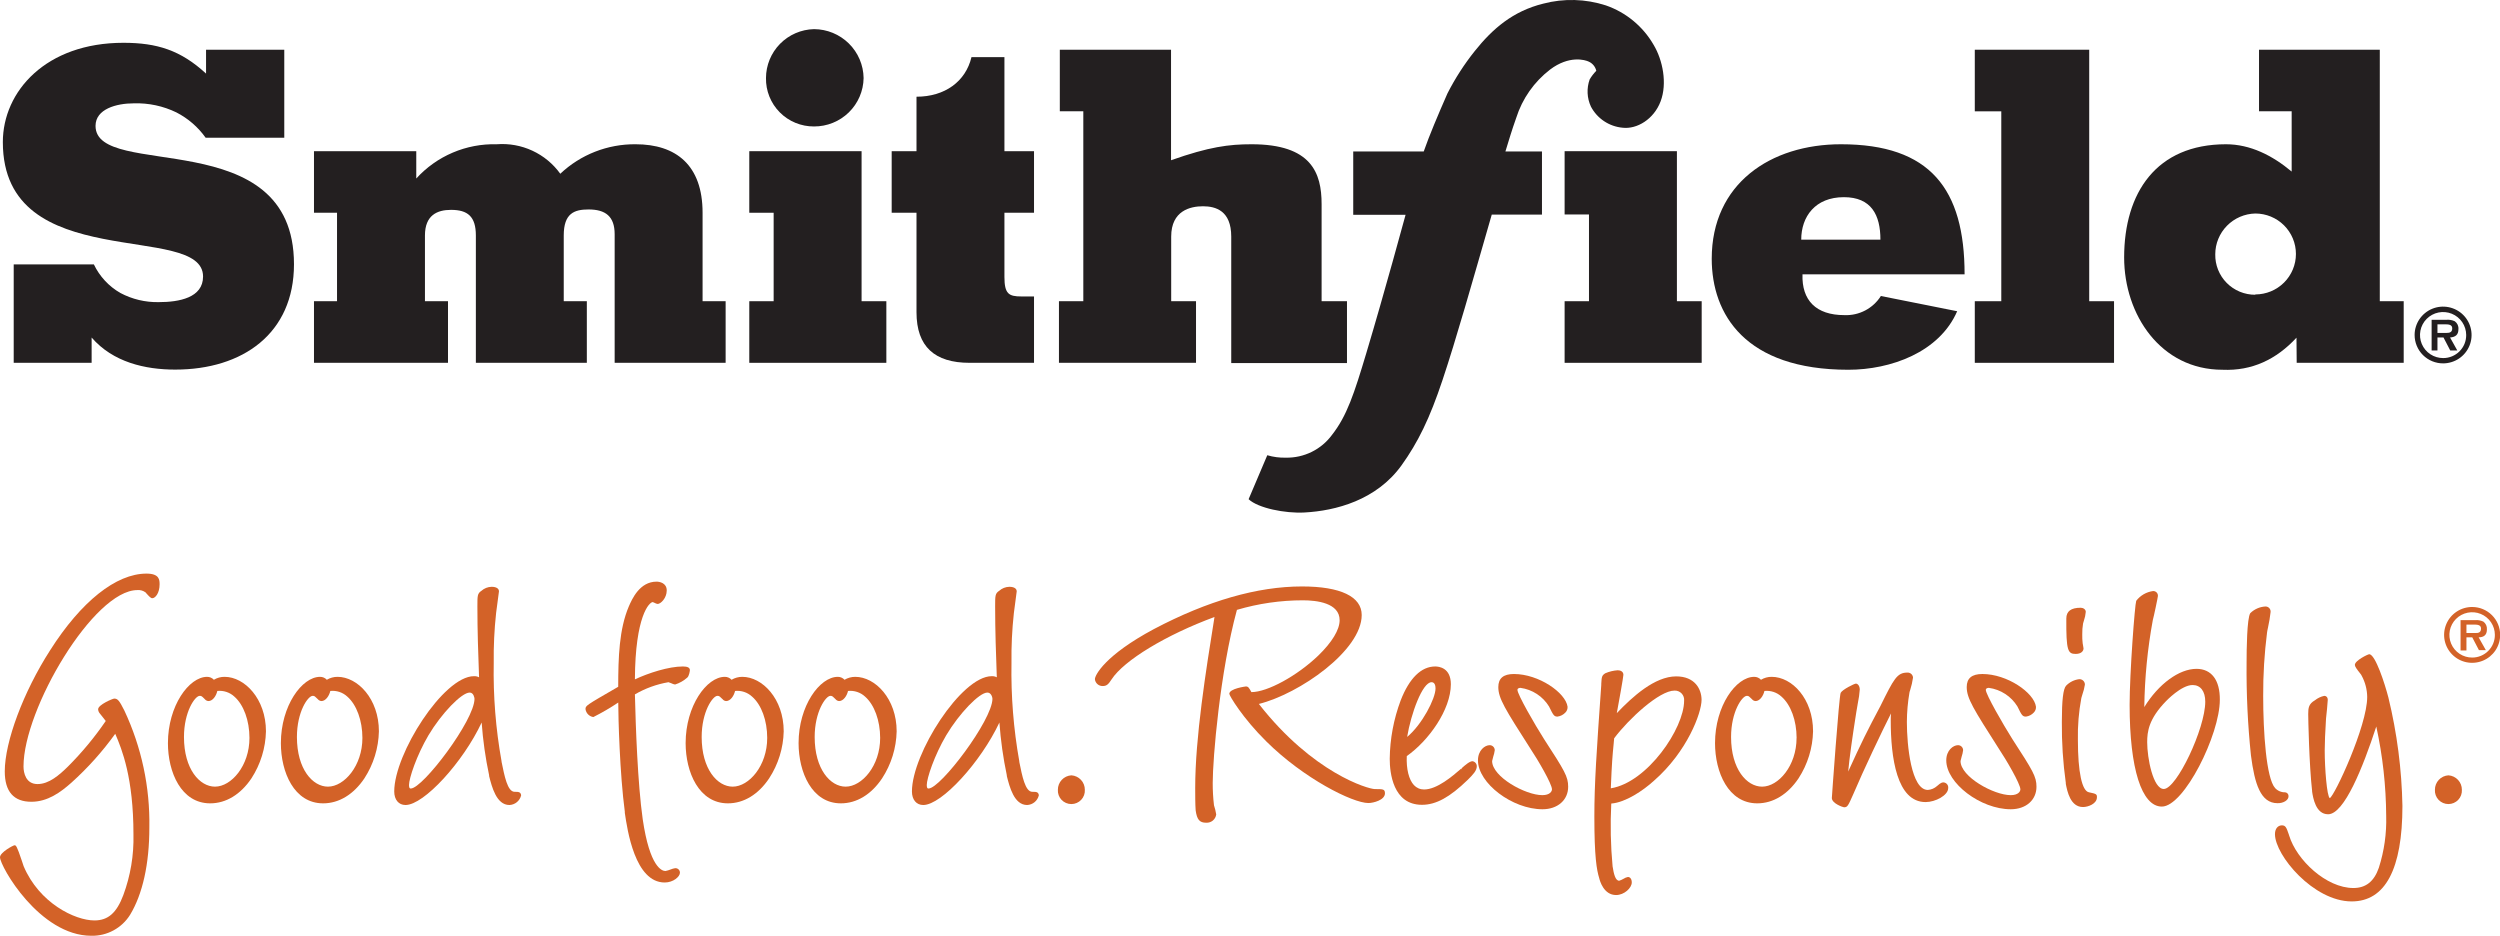 <svg width="350" height="131" viewBox="0 0 350 131" fill="none" xmlns="http://www.w3.org/2000/svg">
<g clip-path="url(#clip0_5732_7269)">
<path fill-rule="evenodd" clip-rule="evenodd" d="M321.537 50.795H336.518V42.17H333.171V6.961H316.263V15.579H320.833V24.02C318.154 21.776 315.048 20.196 311.637 20.196C301.886 20.196 297.38 26.994 297.38 36.045C297.38 44.054 302.497 51.766 311.146 51.766C315.29 51.95 318.701 50.307 321.508 47.276L321.537 50.795ZM315.744 41.264C315 41.269 314.262 41.125 313.575 40.841C312.887 40.557 312.263 40.139 311.741 39.61C311.218 39.082 310.807 38.455 310.531 37.766C310.256 37.077 310.122 36.34 310.137 35.599C310.138 34.106 310.726 32.673 311.774 31.607C312.822 30.54 314.247 29.924 315.744 29.891C317.252 29.891 318.699 30.488 319.765 31.55C320.831 32.613 321.43 34.053 321.43 35.556C321.43 37.059 320.831 38.499 319.765 39.562C318.699 40.624 317.252 41.221 315.744 41.221V41.264Z" fill="#231F20"/>
<path fill-rule="evenodd" clip-rule="evenodd" d="M39.799 19.283V6.961H28.847V10.303C25.294 7.025 21.968 5.991 17.277 5.991C6.432 5.991 0.398 12.789 0.398 19.892C0.398 29.303 7.405 32.036 14.413 33.432C21.421 34.827 28.428 34.827 28.428 38.714C28.428 41.689 25.081 42.298 22.216 42.298C20.347 42.334 18.5 41.893 16.851 41.016C15.235 40.089 13.94 38.693 13.141 37.015H1.919V50.795H12.828V47.255C15.813 50.71 20.319 51.744 24.526 51.744C33.965 51.744 41.157 46.702 41.157 36.994C41.157 27.037 34.213 24.119 27.262 22.724C20.312 21.329 13.375 21.45 13.375 17.626C13.375 15.261 16.296 14.467 18.734 14.467C20.798 14.403 22.848 14.84 24.704 15.742C26.331 16.579 27.733 17.793 28.791 19.283H39.799Z" fill="#231F20"/>
<path fill-rule="evenodd" clip-rule="evenodd" d="M58.278 21.166H43.957V29.785H47.184V42.17H43.957V50.795H62.72V42.17H59.493V32.964C59.493 30.132 61.199 29.381 63.146 29.381C65.463 29.381 66.621 30.294 66.621 32.964V50.795H82.157V42.17H78.924V32.964C78.924 29.87 80.388 29.324 82.399 29.324C84.773 29.324 86.052 30.294 86.052 32.787V50.795H101.588V42.17H98.361V29.785C98.361 23.114 94.644 20.196 88.98 20.196C85.063 20.16 81.284 21.64 78.44 24.325C77.439 22.933 76.093 21.821 74.535 21.098C72.976 20.375 71.257 20.064 69.542 20.196C67.429 20.139 65.328 20.538 63.384 21.366C61.44 22.193 59.698 23.43 58.278 24.991V21.166Z" fill="#231F20"/>
<path fill-rule="evenodd" clip-rule="evenodd" d="M124.089 42.17H120.621V21.166H104.9V29.785H108.311V42.17H104.9V50.795H124.089V42.17Z" fill="#231F20"/>
<path fill-rule="evenodd" clip-rule="evenodd" d="M238.235 42.17H234.767V21.166H219.046V30.025H222.457V42.17H219.046V50.795H238.235V42.17Z" fill="#231F20"/>
<path fill-rule="evenodd" clip-rule="evenodd" d="M148.374 15.579H151.664V42.17H148.253V50.795H167.442V42.17H163.967V33.127C163.967 29.487 166.646 28.878 168.416 28.878C170.185 28.878 172.374 29.487 172.374 33.127V50.831H188.578V42.17H185.025V28.574C185.025 24.204 183.603 20.196 175.224 20.196C172.069 20.196 169.297 20.543 163.945 22.434V6.961H148.374V15.579Z" fill="#231F20"/>
<path fill-rule="evenodd" clip-rule="evenodd" d="M263.323 41.441C262.783 42.297 262.025 42.996 261.126 43.466C260.227 43.936 259.22 44.161 258.206 44.117C254.247 44.117 252.229 42.05 252.349 38.41H275.042C275.042 26.449 270.224 20.196 257.737 20.196C247.872 20.196 239.642 25.72 239.642 36.222C239.642 44.011 244.333 51.766 258.767 51.766C264.68 51.766 271.503 49.337 274.005 43.572L263.323 41.441ZM252.172 33.552C252.172 30.337 254.119 27.604 258.142 27.604C261.979 27.604 263.259 30.089 263.259 33.552H252.172Z" fill="#231F20"/>
<path fill-rule="evenodd" clip-rule="evenodd" d="M276.471 15.586H280.181V42.17H276.471V50.795H295.965V42.17H292.49V6.961H276.471V15.586Z" fill="#231F20"/>
<path fill-rule="evenodd" clip-rule="evenodd" d="M113.962 17.704C113.071 17.709 112.187 17.538 111.364 17.198C110.54 16.859 109.793 16.358 109.167 15.727C108.54 15.095 108.047 14.345 107.716 13.521C107.385 12.697 107.222 11.815 107.238 10.927C107.242 9.137 107.946 7.42 109.202 6.14C110.458 4.861 112.166 4.121 113.962 4.079C115.789 4.086 117.54 4.808 118.838 6.088C120.137 7.369 120.879 9.106 120.905 10.927C120.877 12.74 120.132 14.469 118.832 15.738C117.532 17.007 115.782 17.713 113.962 17.704Z" fill="#231F20"/>
<path fill-rule="evenodd" clip-rule="evenodd" d="M140.62 7.995V21.166H144.763V29.785H140.62V38.771C140.62 41.143 141.224 41.504 142.993 41.504H144.763V50.795H135.744C130.869 50.795 128.31 48.543 128.31 43.714V29.785H124.835V21.166H128.31V13.54C132.269 13.54 135.197 11.415 136.007 7.995H140.62Z" fill="#231F20"/>
<path d="M212.266 16.514C211.676 18.157 211.157 19.899 210.759 21.202H215.876V30.04H208.847C206.005 39.897 203.872 47.46 201.961 53.182C200.155 58.606 198.514 61.934 196.218 65.142C192.7 70.036 186.979 71.516 182.622 71.749C179.943 71.898 176.127 71.14 174.805 69.887L177.42 63.733C178.264 63.982 179.142 64.097 180.021 64.073C181.274 64.097 182.514 63.821 183.637 63.267C184.76 62.714 185.733 61.9 186.474 60.893C188.571 58.224 189.587 55.101 191.286 49.429C193.859 40.839 196.78 30.075 196.78 30.075H189.452V21.202H199.324C200.077 19.028 201.371 15.969 202.65 13.065C203.723 10.963 205.006 8.975 206.481 7.131C208.947 4.043 211.79 1.565 216.054 0.51C218.933 -0.247 221.97 -0.163 224.803 0.751C227.638 1.727 230.021 3.695 231.512 6.288C232.784 8.413 233.438 11.677 232.485 14.191C231.533 16.705 229.166 18.114 227.162 17.881C226.236 17.796 225.347 17.482 224.573 16.967C223.8 16.453 223.168 15.754 222.735 14.935C222.171 13.733 222.107 12.359 222.557 11.111C222.815 10.676 223.126 10.274 223.481 9.914C223.418 9.637 223.292 9.379 223.114 9.158C222.935 8.937 222.708 8.76 222.45 8.639C221.896 8.363 219.671 7.733 217.013 9.737C214.772 11.459 213.115 13.824 212.266 16.514Z" fill="#231F20"/>
<path d="M338.046 46.893C338.047 46.109 338.282 45.342 338.72 44.69C339.159 44.038 339.781 43.529 340.509 43.23C341.237 42.929 342.037 42.851 342.81 43.004C343.582 43.157 344.292 43.534 344.85 44.089C345.407 44.643 345.787 45.35 345.942 46.119C346.097 46.889 346.02 47.687 345.72 48.413C345.42 49.138 344.911 49.759 344.258 50.197C343.604 50.635 342.835 50.87 342.047 50.873C341.522 50.875 341.001 50.773 340.515 50.574C340.03 50.375 339.588 50.082 339.216 49.712C338.844 49.342 338.55 48.903 338.349 48.419C338.148 47.935 338.045 47.417 338.046 46.893ZM345.267 46.893C345.264 46.256 345.071 45.634 344.714 45.106C344.356 44.577 343.849 44.167 343.257 43.925C342.665 43.684 342.015 43.623 341.388 43.75C340.761 43.877 340.187 44.187 339.736 44.639C339.286 45.092 338.981 45.667 338.859 46.293C338.737 46.918 338.804 47.566 339.051 48.154C339.298 48.741 339.715 49.243 340.248 49.594C340.782 49.946 341.408 50.132 342.047 50.13C342.473 50.131 342.894 50.047 343.287 49.885C343.68 49.722 344.036 49.483 344.336 49.182C344.635 48.881 344.872 48.524 345.032 48.131C345.192 47.738 345.271 47.317 345.267 46.893ZM344.023 49.067H343.035L342.09 47.248H341.244V49.067H340.427V44.769H342.509C342.91 44.736 343.312 44.809 343.675 44.981C343.849 45.107 343.987 45.275 344.076 45.47C344.164 45.665 344.2 45.88 344.179 46.093C344.179 46.872 343.767 47.191 343.007 47.248L344.023 49.067ZM342.495 46.61C342.978 46.61 343.312 46.511 343.312 45.959C343.312 45.406 342.701 45.406 342.289 45.406H341.244V46.61H342.495Z" fill="#231F20"/>
<path d="M20.511 80.304C16.247 80.304 11.343 84.227 7.008 91.053C3.269 96.874 0.668 103.843 0.668 107.999C0.668 110.832 1.926 112.248 4.392 112.248C6.688 112.248 8.514 110.896 10.007 109.564C12.289 107.512 14.343 105.221 16.133 102.731C17.085 104.926 18.684 108.906 18.684 116.823C18.753 119.72 18.271 122.603 17.263 125.321C16.325 127.813 15.131 128.861 13.219 128.861C10.511 128.861 5.487 126.44 3.305 121.256C3.255 121.135 3.17 120.881 3.07 120.548C2.36 118.423 2.239 118.338 2.04 118.338C1.841 118.338 0 119.344 0 120.01C0 121.284 5.536 131.007 12.793 131.007C13.87 131.028 14.935 130.77 15.883 130.258C16.831 129.747 17.629 129 18.201 128.09C19.971 125.179 20.909 120.951 20.909 115.86C21.012 110.206 19.816 104.603 17.412 99.48C16.701 98.064 16.467 97.802 15.991 97.802C15.799 97.802 13.738 98.659 13.738 99.296C13.746 99.504 13.823 99.704 13.958 99.863C14.221 100.203 14.392 100.408 14.52 100.571C14.622 100.688 14.717 100.811 14.804 100.939C13.243 103.222 11.473 105.355 9.516 107.312C8.301 108.502 6.872 109.77 5.252 109.77C3.632 109.77 3.291 108.226 3.291 107.305C3.291 99.233 13.141 82.612 19.232 82.612C19.646 82.575 20.059 82.694 20.39 82.945L20.468 83.044C20.873 83.498 21.115 83.752 21.314 83.752C21.74 83.752 22.345 83.044 22.345 81.798C22.337 81.203 22.337 80.304 20.511 80.304Z" fill="#D36228"/>
<path d="M31.442 94.757C30.913 94.752 30.394 94.895 29.942 95.168C29.822 95.037 29.676 94.933 29.513 94.863C29.35 94.792 29.174 94.756 28.997 94.757C26.46 94.757 23.51 98.815 23.51 104.041C23.51 108.098 25.358 112.468 29.423 112.468C31.648 112.468 33.688 111.221 35.201 108.97C36.476 107.006 37.18 104.729 37.234 102.391C37.234 97.823 34.235 94.757 31.442 94.757ZM34.924 103.311C34.924 107.213 32.38 110.131 30.099 110.131C27.966 110.131 25.756 107.695 25.756 103.177C25.756 99.636 27.305 97.42 27.959 97.42C28.187 97.42 28.244 97.469 28.499 97.71C28.549 97.767 28.62 97.83 28.684 97.894C28.745 97.968 28.821 98.029 28.907 98.072C28.992 98.116 29.086 98.142 29.182 98.149C29.771 98.149 30.269 97.441 30.425 96.733C30.857 96.687 31.294 96.734 31.706 96.871C32.118 97.008 32.495 97.231 32.813 97.526C34.114 98.666 34.924 100.882 34.924 103.311Z" fill="#D36228"/>
<path d="M47.255 94.757C46.727 94.756 46.208 94.898 45.755 95.168C45.636 95.037 45.49 94.932 45.327 94.862C45.164 94.791 44.988 94.755 44.81 94.757C42.273 94.757 39.323 98.815 39.323 104.041C39.323 108.099 41.171 112.468 45.236 112.468C47.461 112.468 49.501 111.221 51.014 108.97C52.289 107.006 52.993 104.729 53.047 102.391C53.047 97.823 50.055 94.757 47.255 94.757ZM50.737 103.311C50.737 107.213 48.193 110.131 45.911 110.131C43.779 110.131 41.569 107.695 41.569 103.177C41.569 99.636 43.118 97.42 43.772 97.42C44.007 97.42 44.056 97.469 44.312 97.717L44.497 97.887C44.558 97.962 44.633 98.024 44.719 98.069C44.804 98.114 44.898 98.141 44.995 98.149C45.584 98.149 46.082 97.441 46.245 96.733C46.676 96.688 47.112 96.735 47.522 96.872C47.933 97.009 48.309 97.232 48.626 97.526C49.927 98.666 50.737 100.883 50.737 103.311Z" fill="#D36228"/>
<path d="M72.044 110.853C71.042 110.853 70.623 108.623 70.218 106.647V106.583C69.403 102.043 69.036 97.435 69.123 92.824C69.091 90.48 69.203 88.136 69.457 85.806L69.855 82.789C69.855 82.393 69.471 82.152 68.825 82.152C68.299 82.163 67.794 82.361 67.403 82.712C66.835 83.094 66.835 83.37 66.835 84.907C66.835 88.256 66.948 91.606 67.069 94.821C66.85 94.708 66.605 94.655 66.359 94.665C62.094 94.665 55.193 105.528 55.193 110.804C55.193 111.958 55.812 112.701 56.771 112.701C59.358 112.701 64.845 106.682 67.432 101.152C67.61 103.634 67.959 106.102 68.476 108.538V108.644C68.86 110.159 69.5 112.701 71.319 112.701C71.705 112.685 72.075 112.542 72.372 112.295C72.669 112.048 72.876 111.71 72.961 111.335C72.89 110.853 72.57 110.853 72.044 110.853ZM66.43 97.838C66.43 100.84 59.195 110.393 57.51 110.393C57.418 110.393 57.261 110.393 57.261 109.911C57.261 108.962 58.321 105.769 59.983 102.943C61.817 99.863 64.624 96.959 65.754 96.959C66.316 96.959 66.43 97.724 66.43 97.838Z" fill="#D36228"/>
<path d="M94.523 121.546C94.301 121.58 94.083 121.642 93.876 121.73C93.647 121.822 93.409 121.893 93.166 121.943C92.668 121.943 90.97 121.419 89.982 114.706C89.271 109.678 88.994 101.633 88.887 97.214C90.337 96.368 91.929 95.79 93.585 95.508C93.721 95.549 93.853 95.599 93.983 95.656C94.148 95.742 94.326 95.802 94.509 95.833C95.134 95.637 95.71 95.311 96.2 94.877C96.471 94.686 96.584 93.928 96.584 93.815C96.584 93.475 96.257 93.305 95.611 93.305C93.614 93.305 90.792 94.219 88.887 95.111C88.93 86.224 90.906 84.291 91.389 84.291C91.479 84.323 91.567 84.361 91.652 84.404C91.78 84.483 91.922 84.533 92.071 84.553C92.498 84.553 93.343 83.738 93.343 82.662C93.343 81.585 92.292 81.43 91.922 81.43C89.555 81.43 88.489 83.859 88.034 84.9C86.677 88.093 86.556 92.038 86.549 96.152L86.435 96.216C81.972 98.793 81.972 98.793 81.972 99.289C82.012 99.565 82.14 99.821 82.337 100.019C82.534 100.216 82.79 100.345 83.067 100.387C84.272 99.783 85.437 99.104 86.556 98.354C86.556 100.422 86.769 108.375 87.473 113.629V113.792C87.828 116.207 88.894 123.55 93.059 123.55C94.274 123.55 95.191 122.722 95.191 122.184C95.193 122.097 95.177 122.011 95.144 121.93C95.111 121.85 95.061 121.778 94.999 121.718C94.936 121.658 94.861 121.612 94.779 121.582C94.697 121.552 94.61 121.54 94.523 121.546Z" fill="#D36228"/>
<path d="M103.919 94.757C103.391 94.756 102.873 94.898 102.42 95.168C102.3 95.037 102.154 94.932 101.991 94.862C101.828 94.791 101.652 94.755 101.474 94.757C98.937 94.757 95.988 98.815 95.988 104.041C95.988 108.099 97.843 112.468 101.908 112.468C104.132 112.468 106.172 111.221 107.679 108.97C108.959 107.008 109.665 104.73 109.719 102.391C109.719 97.823 106.719 94.757 103.919 94.757ZM107.409 103.311C107.409 107.213 104.857 110.131 102.576 110.131C100.444 110.131 98.234 107.695 98.234 103.177C98.234 99.636 99.783 97.42 100.437 97.42C100.671 97.42 100.721 97.469 100.977 97.717L101.169 97.894C101.228 97.969 101.302 98.031 101.386 98.075C101.471 98.118 101.564 98.144 101.659 98.149C102.249 98.149 102.747 97.441 102.91 96.733C103.341 96.688 103.776 96.735 104.187 96.872C104.598 97.009 104.974 97.232 105.291 97.526C106.606 98.666 107.409 100.883 107.409 103.311Z" fill="#D36228"/>
<path d="M119.732 94.757C119.204 94.757 118.686 94.899 118.233 95.168C118.115 95.037 117.97 94.933 117.808 94.862C117.646 94.791 117.471 94.755 117.295 94.757C114.757 94.757 111.801 98.815 111.801 104.041C111.801 108.099 113.656 112.468 117.721 112.468C119.945 112.468 121.985 111.221 123.492 108.97C124.772 107.008 125.478 104.73 125.532 102.391C125.532 97.823 122.532 94.757 119.732 94.757ZM123.222 103.311C123.222 107.213 120.67 110.131 118.389 110.131C116.257 110.131 114.054 107.695 114.054 103.177C114.054 99.636 115.603 97.42 116.257 97.42C116.484 97.42 116.541 97.469 116.797 97.717L116.975 97.887C117.035 97.962 117.111 98.024 117.196 98.069C117.282 98.114 117.376 98.141 117.472 98.149C118.062 98.149 118.567 97.441 118.723 96.733C119.155 96.688 119.591 96.735 120.003 96.872C120.415 97.008 120.793 97.231 121.111 97.526C122.412 98.666 123.222 100.882 123.222 103.311Z" fill="#D36228"/>
<path d="M144.522 110.853C143.527 110.853 143.1 108.63 142.702 106.661V106.583C141.893 102.043 141.527 97.435 141.608 92.824C141.576 90.487 141.687 88.15 141.942 85.827L142.34 82.789C142.34 82.393 141.956 82.152 141.309 82.152C140.784 82.163 140.279 82.361 139.888 82.712C139.319 83.094 139.319 83.37 139.319 84.907C139.319 88.278 139.44 91.747 139.554 94.821C139.335 94.708 139.09 94.655 138.843 94.665C134.579 94.665 127.671 105.528 127.671 110.804C127.671 111.958 128.296 112.701 129.256 112.701C131.836 112.701 137.322 106.682 139.916 101.152C140.094 103.634 140.441 106.102 140.954 108.538V108.637C141.338 110.159 141.977 112.701 143.797 112.701C144.183 112.685 144.553 112.542 144.85 112.295C145.146 112.048 145.353 111.71 145.438 111.335C145.375 110.853 145.055 110.853 144.522 110.853ZM129.995 110.393C129.895 110.393 129.746 110.393 129.746 109.911C129.746 108.962 130.805 105.769 132.468 102.943C134.302 99.863 137.102 96.959 138.232 96.959C138.793 96.959 138.943 97.668 138.943 97.838C138.914 100.84 131.679 110.393 129.995 110.393Z" fill="#D36228"/>
<path d="M149.994 108.545C149.478 108.577 148.995 108.805 148.644 109.182C148.292 109.559 148.098 110.055 148.103 110.57C148.087 110.827 148.124 111.084 148.212 111.325C148.3 111.567 148.436 111.789 148.613 111.976C148.79 112.163 149.003 112.312 149.24 112.414C149.477 112.516 149.732 112.569 149.99 112.569C150.248 112.569 150.503 112.516 150.74 112.414C150.977 112.312 151.19 112.163 151.367 111.976C151.544 111.789 151.68 111.567 151.768 111.325C151.856 111.084 151.893 110.827 151.877 110.57C151.882 110.057 151.689 109.561 151.339 109.184C150.989 108.808 150.508 108.579 149.994 108.545Z" fill="#D36228"/>
<path d="M192.48 110.471C191.563 110.471 183.824 108.247 176.24 98.553C181.926 97.136 190.639 91.061 190.639 86.103C190.639 83.526 187.676 82.103 182.281 82.103C176.041 82.103 169.069 84.106 161.557 88.065C154.685 91.74 153.285 94.53 153.285 95.083C153.311 95.351 153.439 95.6 153.642 95.778C153.845 95.957 154.108 96.053 154.379 96.046C154.955 96.046 155.189 95.777 155.623 95.111C157.357 92.448 163.256 88.879 170.029 86.38C168.814 93.95 167.328 103.29 167.328 110.322C167.328 111.129 167.328 112.638 167.392 113.445C167.57 114.741 167.939 115.18 168.849 115.18C169.19 115.204 169.528 115.098 169.792 114.882C170.056 114.666 170.228 114.357 170.27 114.019C170.201 113.584 170.096 113.155 169.958 112.737C169.835 111.696 169.776 110.648 169.78 109.6C169.78 106.229 170.789 94.106 173.17 85.381C176.169 84.494 179.281 84.043 182.409 84.043C184.328 84.043 187.548 84.404 187.548 86.833C187.548 88.164 186.482 89.92 184.549 91.79C181.592 94.623 177.441 96.896 175.196 96.896C174.862 96.287 174.755 96.103 174.421 96.103C174.421 96.103 172.104 96.393 172.104 97.136C172.104 97.384 173.973 100.536 177.285 103.8C182.509 108.984 189.367 112.425 191.577 112.425C192.238 112.425 193.894 112.022 193.894 111.059C193.88 110.471 193.638 110.471 192.48 110.471Z" fill="#D36228"/>
<path d="M206.154 106.569C205.763 106.569 205.173 107.065 204.597 107.582L204.718 107.709L204.54 107.631C203.368 108.644 201.186 110.527 199.373 110.527C199.107 110.53 198.843 110.478 198.598 110.373C198.353 110.268 198.133 110.113 197.952 109.918C197.241 109.161 196.865 107.645 196.95 105.847C199.992 103.722 203.119 99.367 203.119 95.791C203.119 93.482 201.442 93.305 200.93 93.305C198.975 93.305 197.305 94.948 196.097 98.05C195.117 100.665 194.597 103.43 194.562 106.222C194.562 108.162 195.003 112.673 199.075 112.673C201.044 112.673 202.955 111.625 205.471 109.189C206.246 108.424 206.751 107.879 206.751 107.277C206.753 107.107 206.694 106.942 206.584 106.813C206.475 106.683 206.322 106.596 206.154 106.569ZM200.973 96.386C200.973 97.802 199.089 101.442 197 103.17C197.533 99.934 199.132 95.508 200.418 95.508C200.901 95.508 200.973 96.06 200.973 96.386Z" fill="#D36228"/>
<path d="M212.443 96.584C212.443 96.322 212.77 96.301 212.87 96.301C213.688 96.413 214.47 96.705 215.161 97.156C215.852 97.607 216.434 98.205 216.864 98.907C217.475 100.16 217.575 100.323 218.058 100.323C218.477 100.264 218.863 100.064 219.152 99.757C219.26 99.65 219.343 99.521 219.395 99.379C219.448 99.237 219.47 99.086 219.458 98.935C219.188 96.981 215.428 94.361 211.953 94.361C210.482 94.361 209.764 94.955 209.764 96.188C209.764 97.774 210.709 99.261 214.249 104.799C215.307 106.378 217.276 109.756 217.276 110.506C217.276 110.782 216.992 111.321 215.926 111.321C213.545 111.321 208.897 108.743 208.897 106.548C208.937 106.339 208.989 106.134 209.053 105.932C209.153 105.639 209.225 105.338 209.266 105.032C209.266 104.844 209.192 104.664 209.058 104.532C208.925 104.399 208.744 104.324 208.556 104.324C207.895 104.324 206.914 105.032 206.914 106.449C206.914 109.649 211.726 113.296 215.947 113.296C218.079 113.296 219.543 112 219.543 110.145C219.543 108.729 219.06 107.929 216.16 103.46C214.888 101.463 212.443 97.221 212.443 96.584Z" fill="#D36228"/>
<path d="M234.667 94.693C231.668 94.693 228.555 97.526 226.352 99.841C226.629 98.354 227.276 94.771 227.276 94.474C227.276 94.028 226.878 93.836 226.487 93.836C225.887 93.876 225.298 94.017 224.746 94.254C224.248 94.566 224.234 94.764 224.177 95.727V95.897C223.509 105.393 223.21 109.727 223.21 114.309C223.21 119.974 223.537 121.794 223.886 122.927C223.978 123.324 224.525 125.306 226.252 125.306C227.389 125.306 228.448 124.315 228.448 123.543C228.448 123.083 228.235 122.778 227.908 122.778C227.687 122.821 227.476 122.907 227.29 123.033C227.099 123.145 226.896 123.235 226.686 123.302C226.146 123.302 225.925 122.332 225.762 121.284C225.49 118.363 225.428 115.426 225.577 112.496C227.56 112.347 230.026 110.697 231.561 109.295C236.209 105.231 238.22 99.813 238.22 97.965C238.206 96.457 237.275 94.693 234.667 94.693ZM235.776 98.1C235.776 101.98 230.637 109.536 225.513 110.365C225.669 106.611 225.741 105.903 225.918 104.069L225.982 103.361C228.029 100.628 232.307 96.683 234.425 96.683C234.611 96.674 234.797 96.705 234.97 96.774C235.142 96.843 235.298 96.948 235.426 97.083C235.555 97.217 235.652 97.378 235.712 97.553C235.773 97.729 235.794 97.915 235.776 98.1Z" fill="#D36228"/>
<path d="M248.035 94.757C247.507 94.752 246.988 94.895 246.536 95.168C246.416 95.037 246.27 94.932 246.107 94.861C245.945 94.791 245.768 94.755 245.591 94.757C243.053 94.757 240.104 98.815 240.104 104.041C240.104 108.098 241.952 112.468 246.017 112.468C248.242 112.468 250.281 111.221 251.795 108.97C253.07 107.006 253.774 104.729 253.828 102.391C253.835 97.823 250.878 94.757 248.035 94.757ZM251.518 103.311C251.518 107.213 248.974 110.131 246.692 110.131C244.56 110.131 242.35 107.695 242.35 103.177C242.35 99.636 243.899 97.42 244.553 97.42C244.788 97.42 244.837 97.469 245.086 97.71L245.278 97.887C245.337 97.964 245.412 98.028 245.498 98.073C245.584 98.118 245.678 98.144 245.775 98.149C246.365 98.149 246.863 97.441 247.019 96.733C247.451 96.688 247.887 96.735 248.299 96.872C248.711 97.008 249.089 97.231 249.407 97.526C250.715 98.666 251.525 100.882 251.525 103.311H251.518Z" fill="#D36228"/>
<path d="M272.1 109.536C271.915 109.536 271.752 109.536 271.19 110.039C270.834 110.363 270.378 110.558 269.897 110.591C267.573 110.591 266.962 104.359 266.962 101.067C266.97 99.688 267.091 98.312 267.324 96.952C267.324 96.888 267.381 96.754 267.431 96.584C267.608 96.025 267.739 95.451 267.822 94.87C267.817 94.772 267.793 94.675 267.751 94.587C267.709 94.498 267.649 94.418 267.576 94.352C267.502 94.286 267.417 94.235 267.323 94.203C267.23 94.17 267.131 94.156 267.033 94.162C265.576 94.162 265.135 95.054 263.273 98.815C261.425 102.292 260.615 103.906 258.746 108.021C258.924 106.109 259.286 103.481 259.876 99.742L260.103 98.411C260.235 97.797 260.323 97.175 260.366 96.549C260.366 95.975 260.047 95.706 259.826 95.706C259.606 95.706 257.922 96.541 257.694 97.002C257.467 97.462 256.458 111.604 256.458 111.717C256.458 112.489 258.028 113.02 258.163 113.02C258.646 113.02 258.725 112.843 259.485 111.129C260.835 107.929 263.493 102.341 264.744 99.877C264.713 100.195 264.699 100.514 264.702 100.833C264.702 106.059 265.547 112.291 269.584 112.291C270.963 112.291 272.747 111.342 272.747 110.336C272.76 110.241 272.753 110.144 272.727 110.051C272.701 109.959 272.656 109.873 272.596 109.798C272.535 109.723 272.46 109.661 272.375 109.616C272.29 109.571 272.196 109.544 272.1 109.536Z" fill="#D36228"/>
<path d="M278.013 96.584C278.013 96.322 278.347 96.301 278.446 96.301C279.264 96.413 280.047 96.705 280.738 97.156C281.429 97.607 282.01 98.205 282.441 98.907C283.052 100.16 283.151 100.323 283.642 100.323C284.059 100.266 284.444 100.066 284.729 99.757C284.836 99.649 284.919 99.521 284.971 99.379C285.024 99.237 285.046 99.086 285.035 98.935C284.772 96.981 281.012 94.361 277.537 94.361C276.059 94.361 275.341 94.955 275.341 96.188C275.341 97.767 276.286 99.254 279.825 104.799C280.884 106.378 282.853 109.756 282.853 110.506C282.853 110.804 282.561 111.321 281.502 111.321C279.122 111.321 274.474 108.743 274.474 106.548C274.514 106.339 274.566 106.134 274.63 105.932C274.729 105.639 274.798 105.338 274.836 105.032C274.836 104.844 274.761 104.664 274.628 104.532C274.495 104.399 274.314 104.324 274.125 104.324C273.457 104.324 272.477 105.032 272.477 106.449C272.477 109.649 277.288 113.296 281.51 113.296C283.642 113.296 285.106 112 285.106 110.145C285.106 108.729 284.622 107.929 281.723 103.46C280.465 101.463 278.013 97.221 278.013 96.584Z" fill="#D36228"/>
<path d="M292.468 110.924C291.473 110.768 290.905 108.091 290.905 103.581C290.865 101.617 291.027 99.655 291.388 97.724L291.523 97.264C291.69 96.805 291.811 96.33 291.886 95.847C291.887 95.745 291.867 95.643 291.827 95.549C291.788 95.454 291.729 95.368 291.655 95.297C291.582 95.225 291.494 95.169 291.398 95.133C291.302 95.096 291.2 95.079 291.097 95.083C290.396 95.167 289.746 95.49 289.256 95.996C288.844 96.435 288.659 98.043 288.659 101.06C288.634 103.918 288.819 106.775 289.213 109.607V109.748C289.419 110.797 289.853 112.985 291.623 112.985C292.333 112.985 293.57 112.531 293.57 111.618C293.584 111.179 293.456 111.129 292.468 110.924Z" fill="#D36228"/>
<path d="M290.6 91.549C291.353 91.549 291.694 91.16 291.694 90.777C291.682 90.644 291.66 90.511 291.63 90.381C291.604 90.273 291.585 90.165 291.573 90.055C291.526 89.646 291.507 89.234 291.516 88.823C291.506 88.308 291.544 87.794 291.63 87.286L291.744 86.897C291.885 86.497 291.974 86.08 292.007 85.657C292.007 85.303 291.637 85.084 291.296 85.084C289.939 85.084 289.285 85.579 289.285 86.585C289.256 91.117 289.498 91.549 290.6 91.549Z" fill="#D36228"/>
<path d="M307.514 93.638C305.069 93.638 302.191 95.763 300.201 98.992C300.256 94.903 300.655 90.826 301.395 86.805C301.516 86.408 302.106 83.604 302.106 83.455C302.115 83.363 302.104 83.271 302.074 83.184C302.045 83.096 301.997 83.017 301.933 82.949C301.87 82.882 301.793 82.829 301.707 82.795C301.622 82.76 301.53 82.743 301.438 82.747C300.972 82.808 300.523 82.96 300.117 83.194C299.711 83.429 299.355 83.741 299.071 84.114C298.879 84.602 298.147 94.275 298.147 98.694C298.147 107.603 299.831 112.921 302.66 112.921C305.766 112.921 310.776 102.858 310.776 97.972C310.805 95.217 309.603 93.638 307.514 93.638ZM308.736 98.234C308.736 102.001 304.721 110.457 302.93 110.457C301.43 110.457 300.606 106.13 300.606 103.906C300.606 102.433 300.812 100.656 303.25 98.156C303.25 98.156 305.382 95.904 306.96 95.904C308.075 95.904 308.736 96.775 308.736 98.234Z" fill="#D36228"/>
<path d="M320.392 111.498C320.4 111.43 320.394 111.361 320.375 111.295C320.356 111.229 320.325 111.168 320.282 111.115C320.239 111.061 320.185 111.017 320.125 110.984C320.065 110.951 319.999 110.931 319.93 110.924C319.664 110.932 319.399 110.882 319.153 110.778C318.908 110.674 318.688 110.519 318.509 110.322C317.279 108.941 316.846 102.532 316.846 97.441C316.831 94.472 317.012 91.506 317.386 88.561C317.386 88.44 317.457 88.192 317.521 87.853C317.68 87.135 317.801 86.409 317.884 85.679C317.892 85.58 317.881 85.481 317.849 85.388C317.817 85.294 317.766 85.209 317.699 85.136C317.632 85.063 317.551 85.005 317.46 84.966C317.37 84.927 317.272 84.906 317.173 84.907C316.371 84.948 315.612 85.28 315.041 85.841C314.572 86.55 314.522 90.94 314.522 92.802C314.48 97.128 314.684 101.452 315.133 105.755C315.652 109.77 316.491 112.446 318.85 112.446C319.682 112.468 320.392 112.015 320.392 111.498Z" fill="#D36228"/>
<path d="M331.692 91.592C331.508 91.592 329.681 92.477 329.681 93.086C329.681 93.305 329.916 93.645 330.392 94.24C330.447 94.321 330.506 94.399 330.569 94.474C330.583 94.508 330.6 94.541 330.619 94.573C331.126 95.494 331.397 96.525 331.408 97.575C331.408 101.661 326.817 111.462 326.17 111.738C325.765 111.491 325.46 107.574 325.46 105.053C325.46 104.204 325.523 102.398 325.644 100.592C325.701 100.21 325.886 98.22 325.886 97.993C325.886 97.568 325.63 97.42 325.403 97.42C324.924 97.52 324.476 97.731 324.095 98.036C323.214 98.546 323.15 99.105 323.15 99.969C323.15 100.55 323.278 107.05 323.697 110.754V110.832C323.832 111.696 324.194 113.997 325.936 113.997C328.182 113.997 330.804 107.461 332.68 101.711C333.578 105.823 334.042 110.016 334.066 114.224C334.137 116.686 333.789 119.143 333.036 121.49C332.375 123.409 331.209 124.322 329.482 124.322C325.666 124.322 321.515 120.385 320.485 116.986L320.421 116.787C320.108 115.888 319.994 115.548 319.468 115.548C318.942 115.548 318.495 115.973 318.495 116.78C318.495 119.74 323.889 126.199 329.233 126.199C333.931 126.199 336.34 121.695 336.34 112.822C336.243 107.714 335.585 102.633 334.379 97.668C333.888 95.763 332.552 91.592 331.692 91.592Z" fill="#D36228"/>
<path d="M342.779 108.545C342.264 108.577 341.781 108.805 341.429 109.182C341.078 109.559 340.884 110.055 340.889 110.57C340.873 110.827 340.91 111.084 340.998 111.325C341.085 111.567 341.222 111.789 341.399 111.976C341.575 112.163 341.789 112.312 342.026 112.414C342.262 112.516 342.518 112.569 342.776 112.569C343.034 112.569 343.289 112.516 343.526 112.414C343.763 112.312 343.976 112.163 344.153 111.976C344.33 111.789 344.466 111.567 344.554 111.325C344.641 111.084 344.678 110.827 344.663 110.57C344.667 110.057 344.475 109.561 344.125 109.184C343.775 108.808 343.293 108.579 342.779 108.545Z" fill="#D36228"/>
<path d="M348.167 88.122C348.185 87.912 348.149 87.7 348.062 87.508C347.974 87.316 347.839 87.149 347.669 87.024C347.31 86.857 346.913 86.786 346.518 86.819H344.478V91.068H345.302V89.226H346.113L347.051 91.018H348.017L347.008 89.226C347.754 89.226 348.167 88.886 348.167 88.122ZM346.539 88.624H345.302V87.442H346.326C346.738 87.442 347.342 87.442 347.342 87.987C347.342 88.532 347.008 88.639 346.539 88.624Z" fill="#D36228"/>
<path d="M346.113 84.978C345.336 84.975 344.576 85.202 343.928 85.63C343.281 86.058 342.776 86.668 342.477 87.382C342.178 88.097 342.099 88.884 342.249 89.643C342.4 90.402 342.773 91.1 343.322 91.648C343.871 92.196 344.57 92.569 345.332 92.72C346.094 92.871 346.884 92.794 347.601 92.497C348.319 92.201 348.932 91.699 349.363 91.055C349.794 90.41 350.023 89.653 350.021 88.879C350.02 87.846 349.607 86.856 348.875 86.125C348.142 85.394 347.149 84.981 346.113 84.978ZM346.113 92.059C345.483 92.062 344.866 91.878 344.341 91.532C343.815 91.185 343.405 90.691 343.162 90.112C342.918 89.533 342.853 88.895 342.973 88.279C343.094 87.663 343.395 87.096 343.839 86.651C344.283 86.205 344.85 85.901 345.468 85.777C346.085 85.653 346.726 85.713 347.309 85.952C347.891 86.191 348.39 86.596 348.741 87.117C349.093 87.638 349.281 88.252 349.282 88.879C349.284 89.296 349.204 89.708 349.045 90.094C348.887 90.479 348.654 90.829 348.359 91.124C348.065 91.42 347.715 91.654 347.329 91.815C346.944 91.975 346.53 92.058 346.113 92.059Z" fill="#D36228"/>
</g>
<defs>
<clipPath id="clip0_5732_7269">
<rect width="350" height="131" fill="white"/>
</clipPath>
</defs>
</svg>

